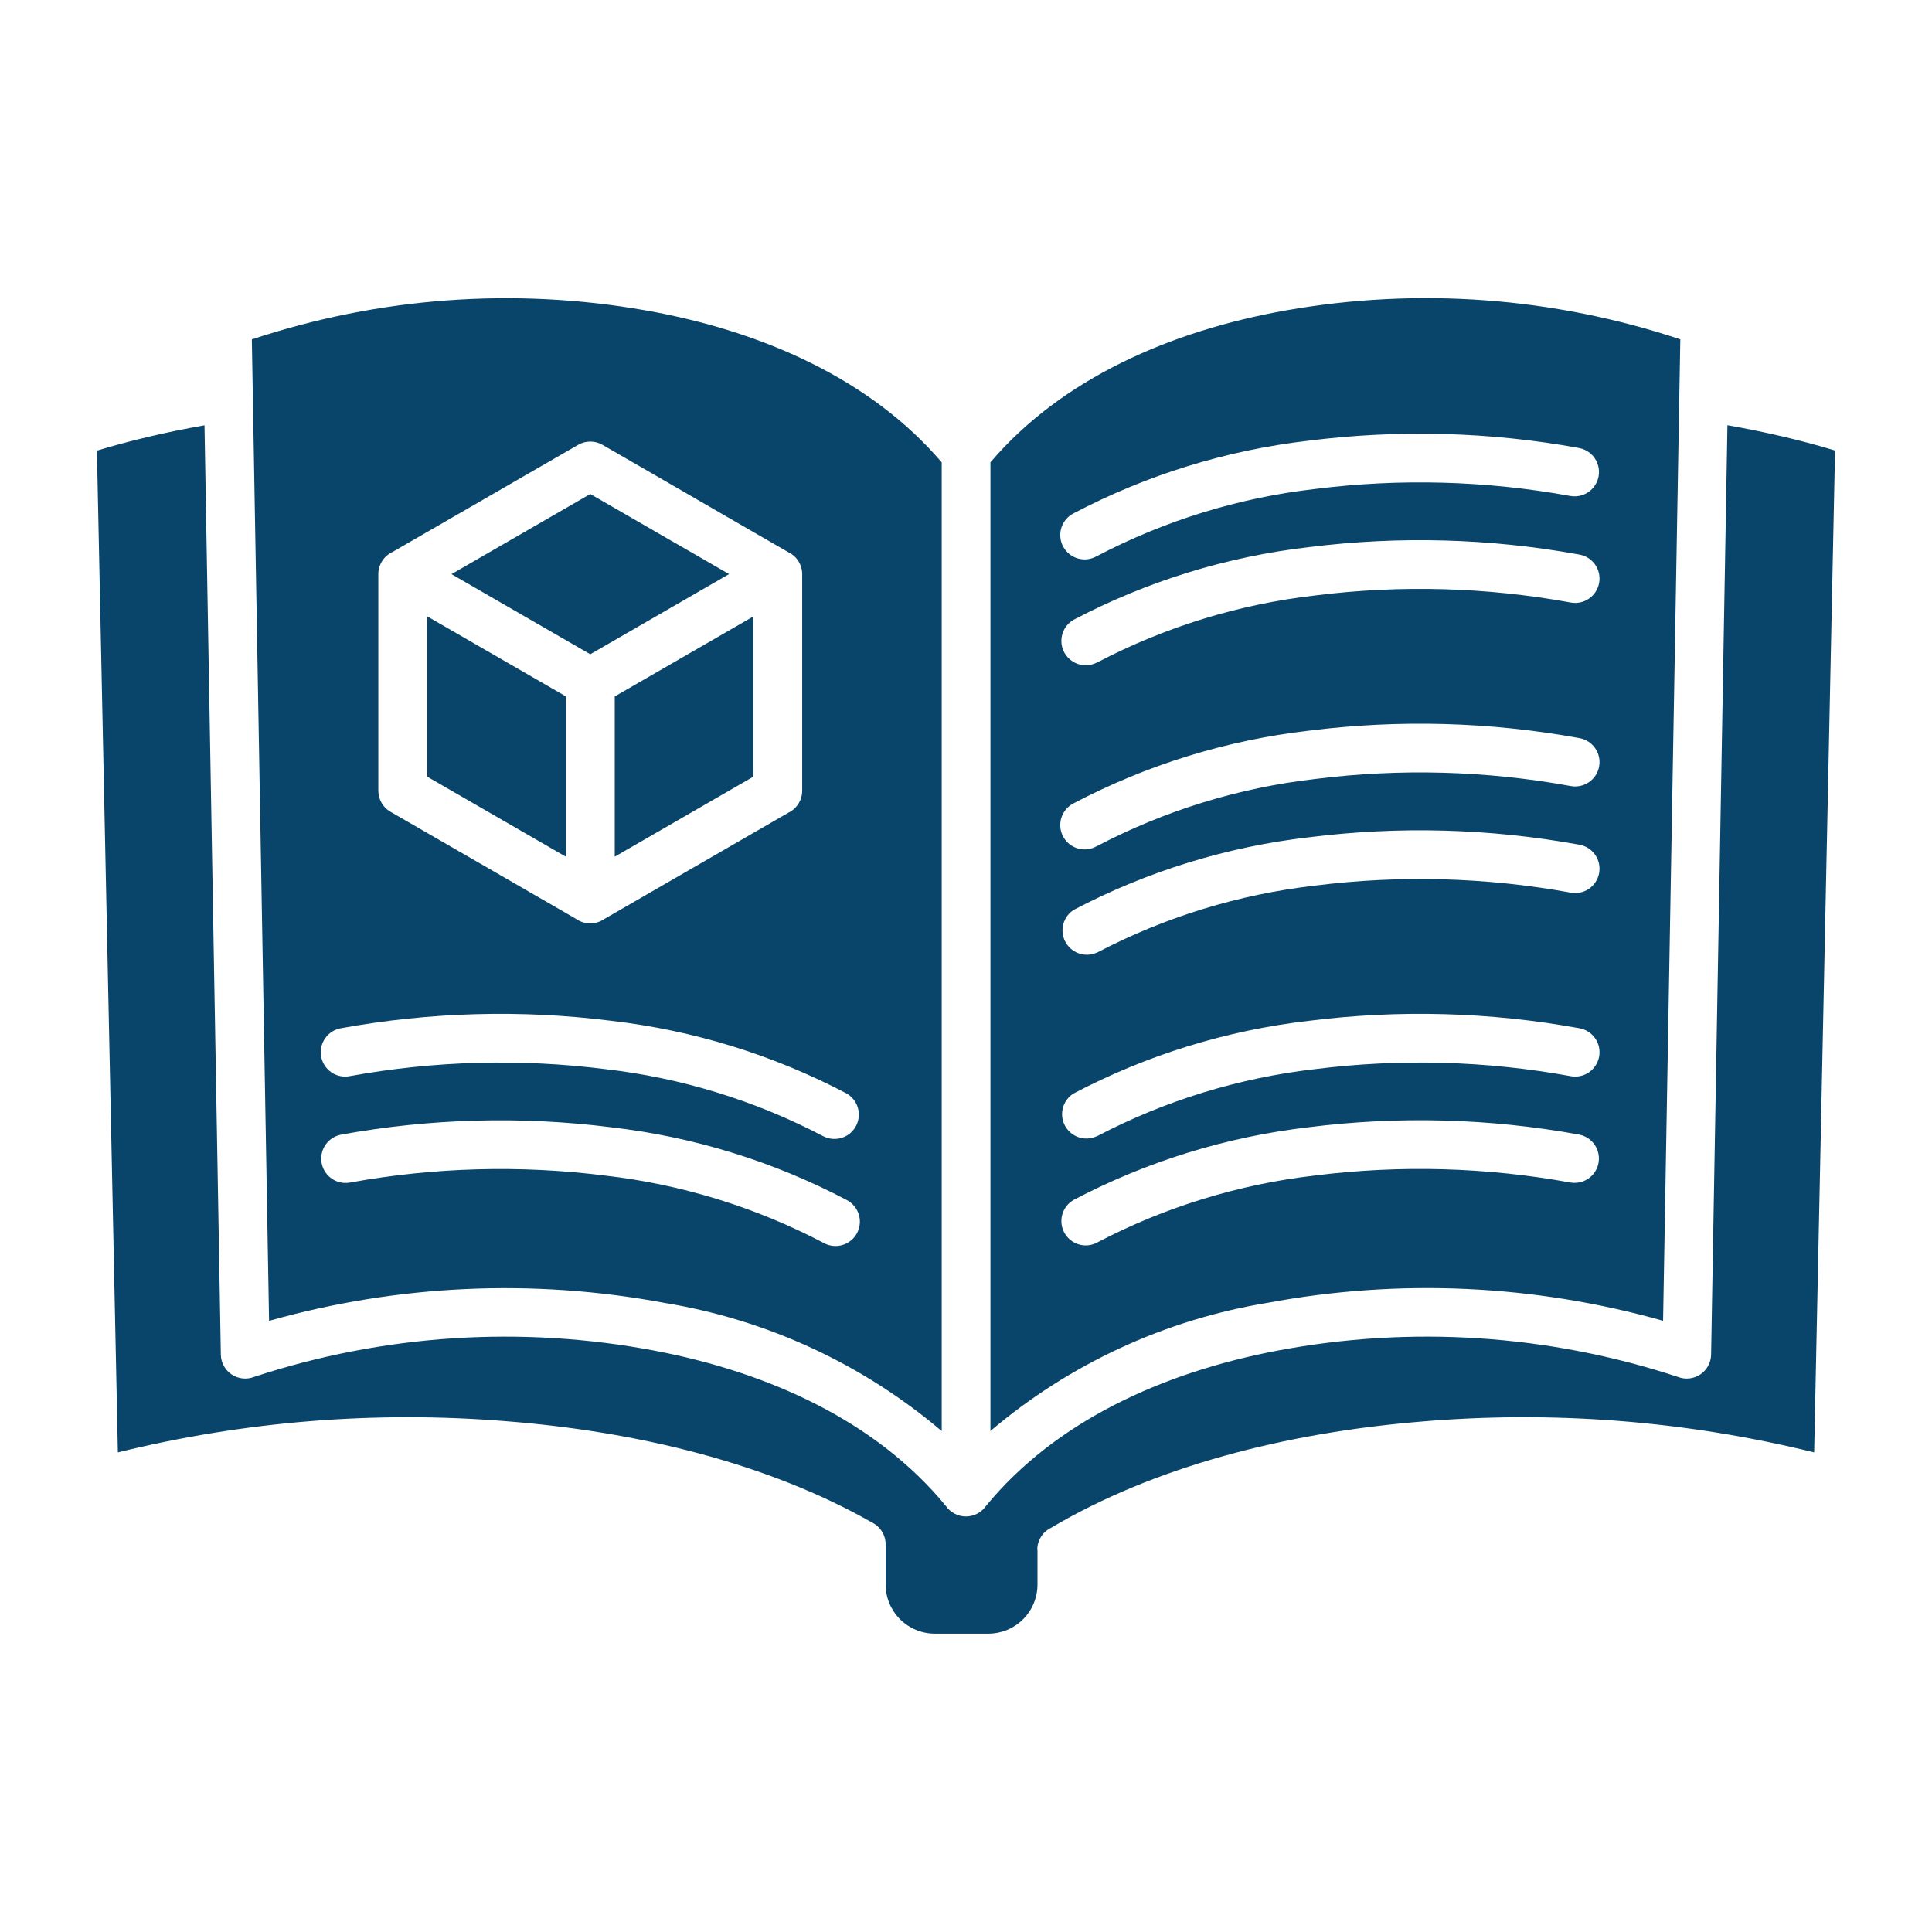 <?xml version="1.0" encoding="UTF-8"?>
<svg width="1200pt" height="1200pt" version="1.1" viewBox="0 0 1200 1200" xmlns="http://www.w3.org/2000/svg">
 <path d="m525.89 679.2c4.602 2.66 7.465 7.539 7.551 12.852s-2.621 10.281-7.129 13.09c-4.512 2.809-10.164 3.047-14.895 0.629-42.238-22.156-88.211-36.305-135.6-41.727-52.715-6.629-106.13-5.168-158.4 4.332-3.984 0.824-8.137 0.004-11.512-2.269-3.375-2.277-5.691-5.816-6.426-9.82-0.734-4.004 0.176-8.133 2.523-11.457 2.348-3.328 5.938-5.566 9.957-6.211 55.324-10.059 111.86-11.605 167.65-4.586 51.129 5.894 100.73 21.207 146.28 45.168zm0 66.121c-45.57-23.957-95.18-39.266-146.33-45.156-55.789-7.023-112.32-5.481-167.65 4.57-5.316 0.977-9.711 4.715-11.523 9.809-1.816 5.094-0.773 10.77 2.731 14.887 3.5 4.117 8.938 6.055 14.254 5.078 52.273-9.5 105.69-10.965 158.4-4.344 47.383 5.434 93.355 19.578 135.6 41.723 3.531 2.047 7.742 2.578 11.672 1.473 3.926-1.102 7.246-3.746 9.195-7.328 1.953-3.586 2.375-7.805 1.172-11.707-1.203-3.898-3.934-7.144-7.566-9.004zm155.36-39.602h0.004c-4.699 2.219-10.207 1.867-14.59-0.922-4.379-2.793-7.023-7.637-7-12.832 0.023-5.191 2.711-10.012 7.117-12.766 45.566-23.965 95.18-39.281 146.33-45.168 55.789-7.019 112.33-5.473 167.65 4.586 4.016 0.645 7.606 2.883 9.953 6.211 2.352 3.324 3.258 7.453 2.523 11.457s-3.051 7.543-6.426 9.82c-3.375 2.273-7.527 3.094-11.512 2.269-52.273-9.5-105.69-10.961-158.4-4.332-47.387 5.422-93.359 19.57-135.6 41.727zm0 66.121h0.004c42.242-22.145 88.215-36.289 135.6-41.723 52.715-6.621 106.13-5.156 158.4 4.344 5.316 0.973 10.75-0.961 14.254-5.078 3.504-4.121 4.547-9.793 2.731-14.887-1.812-5.094-6.207-8.832-11.527-9.809-55.324-10.051-111.86-11.594-167.65-4.57-51.129 5.91-100.73 21.234-146.28 45.203-4.602 2.66-7.465 7.539-7.551 12.852-0.086 5.312 2.621 10.281 7.129 13.09 4.512 2.809 10.164 3.047 14.895 0.625zm-329.78-239.7v-99.602l-86.125-49.715v99.574l86.137 49.727zm116.47-149.27-86.113 49.715v99.527l86.113-49.715zm21.91-39.816c2.523 1.258 4.644 3.191 6.129 5.586s2.273 5.156 2.273 7.977v134.5c0 2.852-0.805 5.644-2.316 8.062s-3.676 4.359-6.242 5.606l-114.6 66.168h0.004c-2.566 1.723-5.59 2.625-8.68 2.59-3.09-0.035-6.094-1.012-8.613-2.797l-57.023-32.93-58.234-33.602-0.004 0.004c-2.301-1.324-4.211-3.234-5.539-5.535-1.324-2.301-2.023-4.91-2.019-7.566v-134.5c0-2.914 0.836-5.762 2.41-8.211s3.82-4.394 6.469-5.602l56.965-32.891 58.234-33.602c2.336-1.352 4.988-2.059 7.688-2.039 2.699 0.016 5.344 0.754 7.66 2.133l58.066 33.527c0.277 0.156 0.527 0.312 0.781 0.48l56.605 32.688zm-123.2 63.324-86.219-49.777 35.555-20.531 50.652-29.242 50.641 29.242 0.84 0.457 34.727 20.051-86.207 49.777zm248.53-119.3v601.74c49.086-41.676 108.59-69.199 172.14-79.609 81.652-15.238 165.72-11.418 245.65 11.16l10.703-609.6v0.004c-78.84-26.234-162.97-32.418-244.8-18-72.086 12.77-139.46 42.527-183.6 94.262zm-30.359 0c-44.172-51.73-111.6-81.492-183.6-94.262v0.004c-81.828-14.418-165.96-8.23-244.8 18l10.703 609.6v-0.004c79.934-22.578 164-26.398 245.65-11.156 63.543 10.406 123.05 37.93 172.14 79.605v-601.79zm59.449 675.52v0.004c-0.004-2.852 0.801-5.644 2.312-8.059 1.516-2.418 3.676-4.356 6.242-5.598 64.523-38.27 146.02-58.895 228.41-65.844 82.348-7.16 165.31-0.742 245.57 19.008l12.973-622.27c-10.449-3.199-21.527-6.16-33.238-8.879-10.824-2.535-22.023-4.82-33.602-6.852l-10.141 577.26v-0.004c-0.078 4.961-2.586 9.566-6.703 12.328-4.121 2.762-9.332 3.332-13.949 1.52-80.344-26.438-166.09-32.02-249.18-16.223-71.242 13.609-137.61 44.039-180.57 96.395h-0.004c-2.836 4.07-7.481 6.496-12.441 6.496-4.961 0-9.609-2.426-12.445-6.496-42.973-52.355-109.33-82.801-180.57-96.395-83.074-15.789-168.8-10.207-249.12 16.223-4.617 1.812-9.832 1.242-13.949-1.52-4.121-2.762-6.625-7.367-6.703-12.328l-10.141-577.2c-11.602 2.039-22.844 4.336-33.73 6.887-11.629 2.723-22.691 5.688-33.098 8.855l13.02 622.2c78.789-19.398 160.2-25.938 241.07-19.371 81.602 6.383 162.65 26.09 227.4 62.93 2.519 1.258 4.637 3.191 6.121 5.582 1.48 2.394 2.269 5.152 2.277 7.965v25.07c0.035 8.051 3.25 15.762 8.941 21.453 5.695 5.691 13.406 8.906 21.457 8.941h33.516c8.051-0.035 15.762-3.25 21.453-8.941 5.695-5.691 8.906-13.402 8.941-21.453v-21.684zm36.984-617.18c-3.535 2.047-7.742 2.578-11.672 1.473-3.93-1.102-7.246-3.746-9.199-7.328-1.949-3.586-2.371-7.805-1.168-11.703 1.203-3.902 3.934-7.148 7.566-9.008 45.566-23.961 95.18-39.273 146.33-45.168 55.789-7.012 112.32-5.469 167.65 4.586 5.316 0.973 9.711 4.711 11.523 9.805 1.816 5.094 0.773 10.77-2.727 14.887-3.504 4.117-8.941 6.055-14.258 5.078-52.27-9.512-105.69-10.977-158.4-4.344-47.387 5.422-93.359 19.57-135.6 41.723zm0 66.133c-4.731 2.422-10.383 2.184-14.895-0.625-4.508-2.809-7.215-7.777-7.129-13.09 0.086-5.312 2.949-10.191 7.551-12.852 45.566-23.961 95.18-39.273 146.33-45.168 55.789-7.012 112.33-5.461 167.65 4.594 4.016 0.648 7.606 2.887 9.953 6.211 2.352 3.324 3.258 7.457 2.523 11.461-0.734 4.004-3.051 7.543-6.426 9.816-3.375 2.277-7.527 3.094-11.512 2.273-52.273-9.5-105.69-10.961-158.4-4.332-47.387 5.422-93.359 19.57-135.6 41.723zm0 114c-3.535 2.047-7.742 2.574-11.672 1.473-3.93-1.102-7.246-3.746-9.199-7.332-1.949-3.582-2.371-7.801-1.168-11.703 1.203-3.898 3.934-7.144 7.566-9.004 45.566-23.961 95.18-39.273 146.33-45.168 55.789-7.012 112.33-5.461 167.65 4.594 4.016 0.648 7.606 2.887 9.953 6.211 2.352 3.324 3.258 7.457 2.523 11.461-0.734 4.004-3.051 7.543-6.426 9.816-3.375 2.277-7.527 3.094-11.512 2.273-52.273-9.5-105.69-10.961-158.4-4.332-47.387 5.422-93.359 19.57-135.6 41.723zm0 66.133c-4.676 2.094-10.094 1.684-14.398-1.094-4.301-2.781-6.906-7.547-6.922-12.668-0.016-5.125 2.559-9.906 6.848-12.711 45.566-23.965 95.18-39.281 146.33-45.168 55.789-7.019 112.33-5.473 167.65 4.586 4.016 0.645 7.606 2.883 9.953 6.211 2.352 3.324 3.258 7.453 2.523 11.457s-3.051 7.543-6.426 9.82c-3.375 2.273-7.527 3.094-11.512 2.269-52.273-9.5-105.69-10.961-158.4-4.332-47.398 5.402-93.391 19.531-135.64 41.676z" fill="#09456a" fill-rule="evenodd"/>
</svg>
